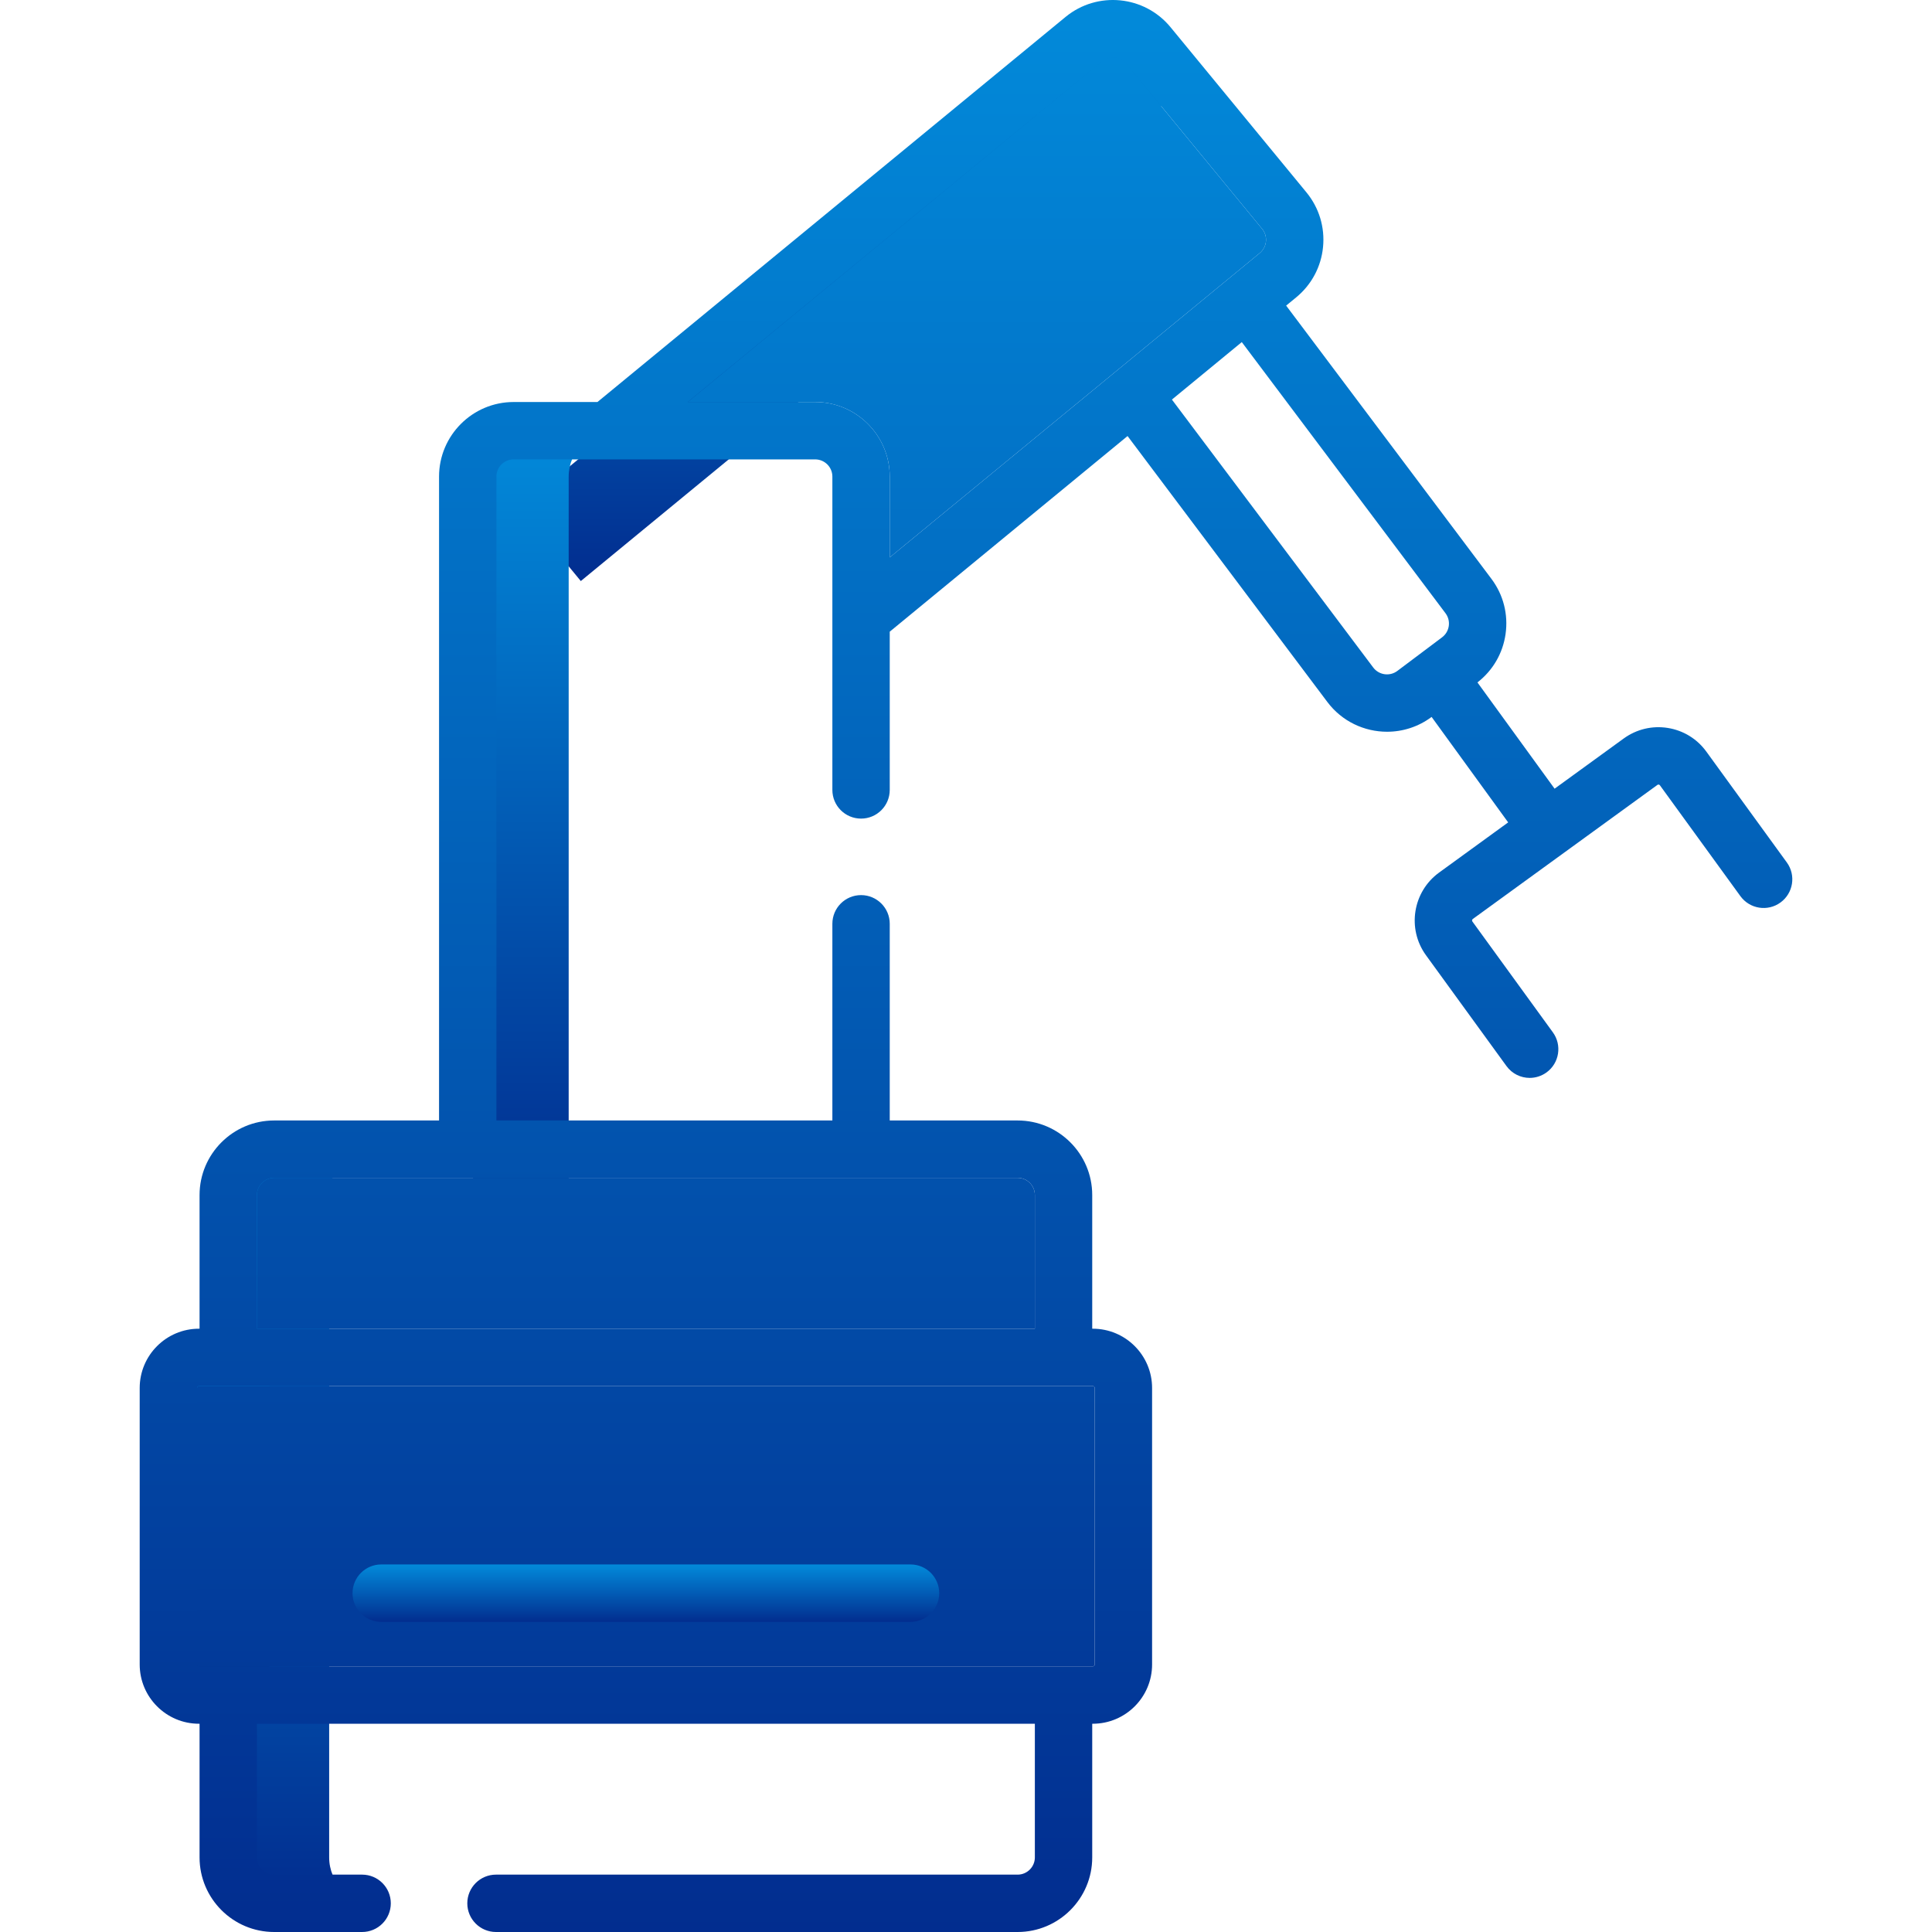 <svg width="72" height="72" viewBox="0 0 72 72" fill="none" xmlns="http://www.w3.org/2000/svg">
<path d="M45.258 4.445C44.658 3.716 43.581 3.61 42.851 4.21L21.645 21.654L19.38 18.902L40.587 1.458C41.316 0.858 42.395 0.963 42.995 1.693L45.258 4.445Z" fill="url(#paint0_linear_284035_7414)"/>
<path d="M22.903 16.051C21.958 16.051 21.193 16.817 21.193 17.762V45.221H17.629V17.762C17.629 16.817 18.395 16.051 19.34 16.051H22.903Z" fill="url(#paint1_linear_284035_7414)"/>
<path d="M13.977 70.931H10.414C9.47 70.931 8.703 70.166 8.703 69.221V44.537C8.703 43.592 9.47 42.826 10.414 42.826H13.977C13.034 42.826 12.267 43.592 12.267 44.537V69.221C12.267 70.166 13.034 70.931 13.977 70.931Z" fill="url(#paint2_linear_284035_7414)"/>
<path d="M11.176 63.17H7.613C6.983 63.17 6.472 62.66 6.472 62.03V51.727C6.472 51.097 6.983 50.586 7.613 50.586H11.176C10.546 50.586 10.036 51.097 10.036 51.727V62.03C10.036 62.66 10.546 63.17 11.176 63.17Z" fill="url(#paint3_linear_284035_7414)"/>
<path d="M66.59 32.141L63.591 28.011C63.245 27.534 62.734 27.221 62.152 27.128C61.57 27.036 60.987 27.176 60.51 27.522L57.935 29.392L55.06 25.432C55.633 24.987 56.006 24.349 56.108 23.629C56.213 22.893 56.025 22.162 55.579 21.569L47.931 11.389L48.305 11.082C48.878 10.61 49.234 9.944 49.306 9.205C49.378 8.466 49.158 7.743 48.687 7.169L43.622 1.013C42.648 -0.171 40.894 -0.342 39.71 0.631L22.265 14.982H19.141C17.609 14.982 16.362 16.228 16.362 17.761V41.757H10.217C8.684 41.757 7.437 43.004 7.437 44.536V49.517H7.415C6.197 49.517 5.206 50.508 5.206 51.726V62.03C5.206 63.248 6.197 64.239 7.415 64.239H7.437V69.22C7.437 70.753 8.684 72 10.217 72H13.495C14.086 72 14.564 71.521 14.564 70.931C14.564 70.341 14.086 69.862 13.495 69.862H10.217C9.863 69.862 9.575 69.574 9.575 69.22V64.239H38.566V69.22C38.566 69.574 38.278 69.862 37.924 69.862H18.484C17.894 69.862 17.415 70.341 17.415 70.931C17.415 71.521 17.894 72 18.484 72H37.924C39.457 72 40.704 70.753 40.704 69.22V64.239H40.725C41.944 64.239 42.935 63.248 42.935 62.03V51.726C42.935 50.508 41.944 49.517 40.725 49.517H40.704V44.536C40.704 43.004 39.457 41.757 37.924 41.757H33.158V34.427C33.158 33.837 32.679 33.358 32.089 33.358C31.498 33.358 31.02 33.837 31.02 34.427V41.757H18.5V17.761C18.5 17.407 18.788 17.12 19.141 17.12H30.378C30.732 17.12 31.02 17.407 31.02 17.761V29.438C31.02 30.029 31.498 30.507 32.089 30.507C32.679 30.507 33.158 30.029 33.158 29.438V23.541L42.021 16.25L49.466 26.16C50.012 26.887 50.847 27.27 51.692 27.27C52.271 27.27 52.854 27.09 53.352 26.718L56.205 30.648L53.631 32.518C52.647 33.233 52.428 34.615 53.142 35.599L56.142 39.729C56.351 40.017 56.677 40.17 57.007 40.17C57.225 40.17 57.445 40.103 57.635 39.966C58.112 39.619 58.218 38.95 57.871 38.472L54.872 34.342C54.85 34.312 54.857 34.27 54.887 34.248L61.766 29.252C61.772 29.248 61.788 29.235 61.817 29.24C61.844 29.244 61.857 29.261 61.861 29.267L64.86 33.397C65.207 33.875 65.876 33.981 66.353 33.634C66.831 33.287 66.937 32.618 66.59 32.141ZM40.797 51.726V62.03C40.797 62.069 40.765 62.101 40.725 62.101H7.415C7.376 62.101 7.344 62.069 7.344 62.03V51.726C7.344 51.687 7.376 51.655 7.415 51.655H40.725C40.765 51.655 40.797 51.687 40.797 51.726ZM38.566 44.536V49.517H9.575V44.536C9.575 44.183 9.863 43.895 10.217 43.895H37.924C38.278 43.895 38.566 44.182 38.566 44.536ZM30.378 14.982H25.631L41.068 2.283C41.341 2.058 41.746 2.098 41.971 2.371L47.035 8.528C47.144 8.66 47.195 8.827 47.178 8.997C47.161 9.167 47.079 9.321 46.947 9.431L33.158 20.773V17.761C33.158 16.228 31.911 14.982 30.378 14.982ZM51.176 24.876L43.674 14.891L46.278 12.749L53.87 22.854C53.972 22.99 54.016 23.159 53.992 23.328C53.967 23.498 53.879 23.648 53.742 23.751L52.074 25.004C51.791 25.216 51.389 25.159 51.176 24.876Z" fill="url(#paint4_linear_284035_7414)"/>
<path d="M30.378 14.982H25.631L41.068 2.283C41.341 2.058 41.746 2.098 41.971 2.371L47.035 8.528C47.144 8.66 47.195 8.827 47.178 8.997C47.161 9.167 47.079 9.321 46.947 9.431L33.158 20.773V17.761C33.158 16.228 31.911 14.982 30.378 14.982Z" fill="url(#paint5_linear_284035_7414)"/>
<path d="M38.566 44.536V49.517H9.575V44.536C9.575 44.183 9.863 43.895 10.217 43.895H37.924C38.278 43.895 38.566 44.182 38.566 44.536Z" fill="url(#paint6_linear_284035_7414)"/>
<path d="M40.797 51.726V62.03C40.797 62.069 40.765 62.101 40.725 62.101H7.415C7.376 62.101 7.344 62.069 7.344 62.03V51.726C7.344 51.687 7.376 51.655 7.415 51.655H40.725C40.765 51.655 40.797 51.687 40.797 51.726Z" fill="url(#paint7_linear_284035_7414)"/>
<path d="M14.207 60.442H33.933C34.523 60.442 35.002 59.963 35.002 59.373C35.002 58.782 34.523 58.303 33.933 58.303H14.207C13.617 58.303 13.138 58.782 13.138 59.373C13.138 59.963 13.617 60.442 14.207 60.442Z" fill="url(#paint8_linear_284035_7414)"/>
<defs>
<linearGradient id="paint0_linear_284035_7414" x1="32.319" y1="1.068" x2="32.319" y2="21.654" gradientUnits="userSpaceOnUse">
<stop stop-color="#028ADA"/>
<stop offset="1" stop-color="#022D8F"/>
</linearGradient>
<linearGradient id="paint1_linear_284035_7414" x1="20.266" y1="16.051" x2="20.266" y2="45.221" gradientUnits="userSpaceOnUse">
<stop stop-color="#028ADA"/>
<stop offset="1" stop-color="#022D8F"/>
</linearGradient>
<linearGradient id="paint2_linear_284035_7414" x1="11.34" y1="42.826" x2="11.34" y2="70.931" gradientUnits="userSpaceOnUse">
<stop stop-color="#028ADA"/>
<stop offset="1" stop-color="#022D8F"/>
</linearGradient>
<linearGradient id="paint3_linear_284035_7414" x1="8.824" y1="50.586" x2="8.824" y2="63.17" gradientUnits="userSpaceOnUse">
<stop stop-color="#028ADA"/>
<stop offset="1" stop-color="#022D8F"/>
</linearGradient>
<linearGradient id="paint4_linear_284035_7414" x1="36" y1="0" x2="36" y2="72" gradientUnits="userSpaceOnUse">
<stop stop-color="#028ADA"/>
<stop offset="1" stop-color="#022D8F"/>
</linearGradient>
<linearGradient id="paint5_linear_284035_7414" x1="36" y1="0" x2="36" y2="72" gradientUnits="userSpaceOnUse">
<stop stop-color="#028ADA"/>
<stop offset="1" stop-color="#022D8F"/>
</linearGradient>
<linearGradient id="paint6_linear_284035_7414" x1="36" y1="0" x2="36" y2="72" gradientUnits="userSpaceOnUse">
<stop stop-color="#028ADA"/>
<stop offset="1" stop-color="#022D8F"/>
</linearGradient>
<linearGradient id="paint7_linear_284035_7414" x1="36" y1="0" x2="36" y2="72" gradientUnits="userSpaceOnUse">
<stop stop-color="#028ADA"/>
<stop offset="1" stop-color="#022D8F"/>
</linearGradient>
<linearGradient id="paint8_linear_284035_7414" x1="24.07" y1="58.303" x2="24.07" y2="60.442" gradientUnits="userSpaceOnUse">
<stop stop-color="#028ADA"/>
<stop offset="1" stop-color="#022D8F"/>
</linearGradient>
</defs>
</svg>
